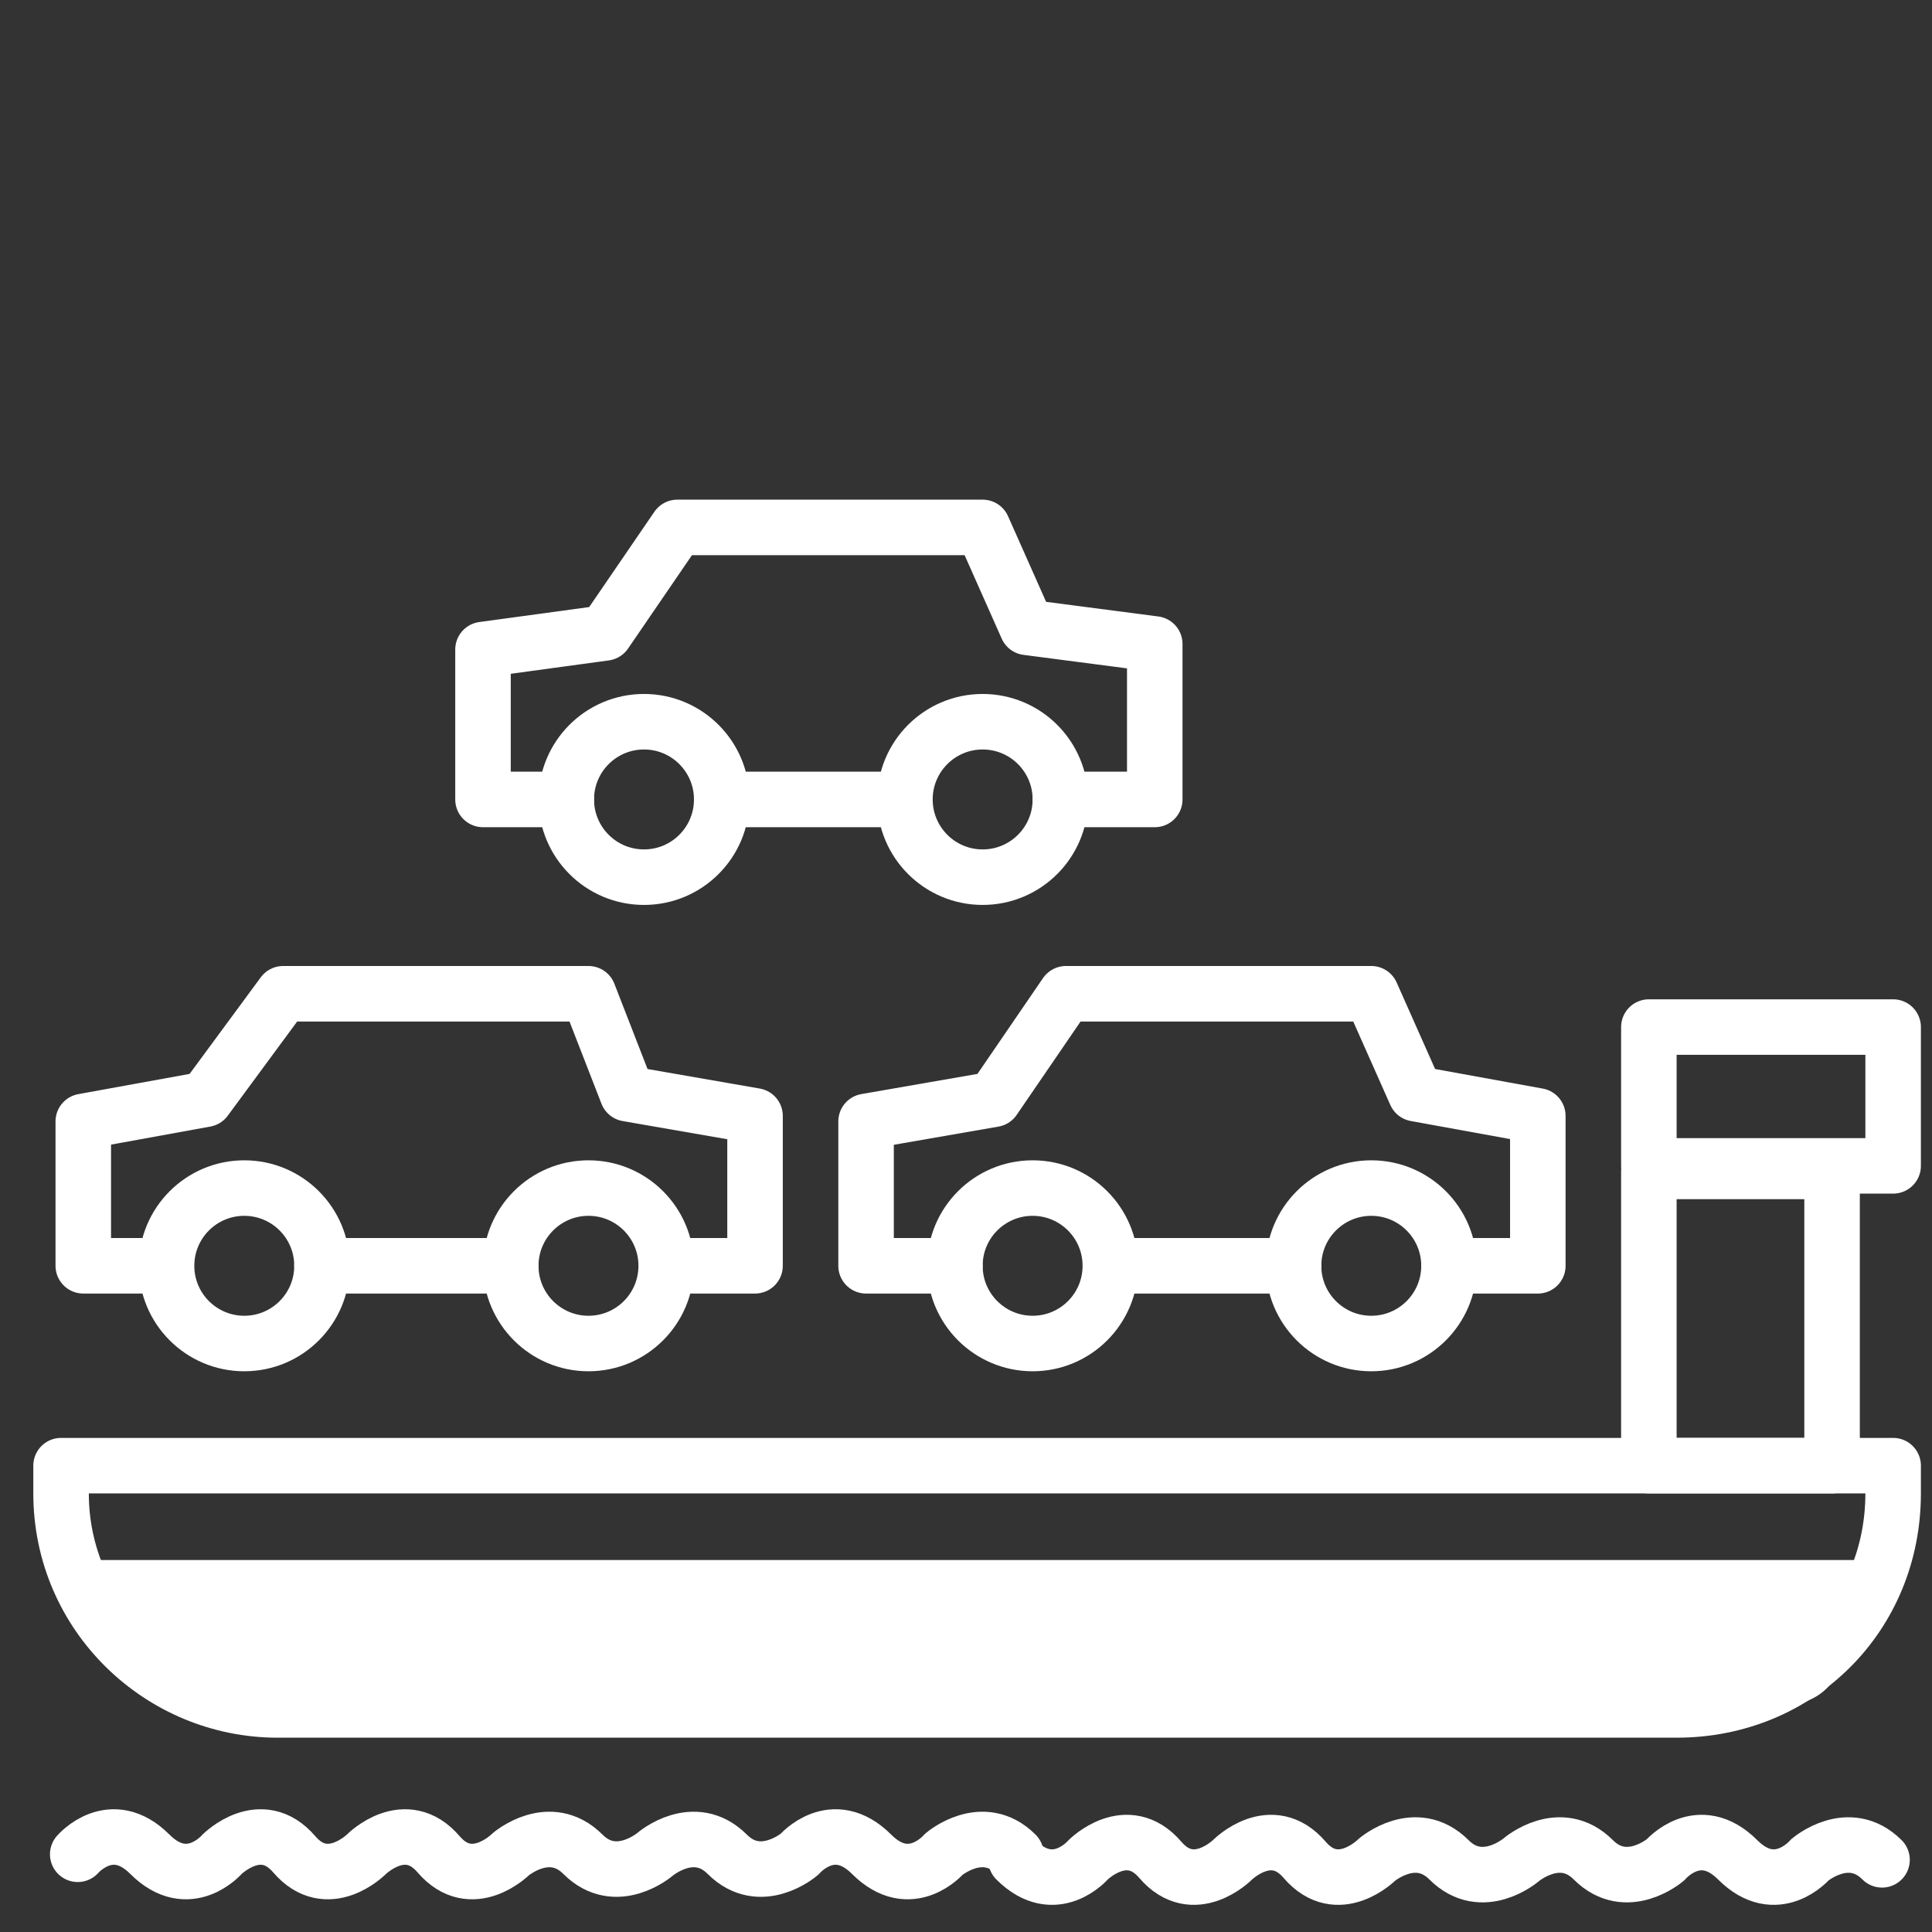 <?xml version="1.0" encoding="utf-8"?>
<!-- Generator: Adobe Illustrator 23.1.1, SVG Export Plug-In . SVG Version: 6.00 Build 0)  -->
<svg version="1.1" id="Layer_1" xmlns="http://www.w3.org/2000/svg" xmlns:xlink="http://www.w3.org/1999/xlink" x="0px" y="0px"
	 viewBox="0 0 34.8 34.8" style="enable-background:new 0 0 34.8 34.8;" xml:space="preserve">
<rect x="0" y="0" width="34.8" height="34.8" fill="#333333" stroke="none"/>
<style type="text/css">
	.st0{fill:none;stroke:#FFFFFF;stroke-linecap:round;stroke-linejoin:round;stroke-miterlimit:10;}
	.st1{fill:none;stroke:#FFFFFF;stroke-width:2;stroke-linecap:round;stroke-linejoin:round;stroke-miterlimit:10;}
</style>
<path class="st0" d="M30.2,30.8H5c-2.1,0-3.9-1.7-3.9-3.9v-0.5h33v0.5C34.1,29.1,32.4,30.8,30.2,30.8z"/>
<rect x="29.7" y="21.1" class="st0" width="3.3" height="5.3"/>
<rect x="29.7" y="18.5" class="st0" width="4.4" height="2.5"/>
<line class="st0" x1="1.5" y1="28.6" x2="33.7" y2="28.6"/>
<line class="st1" x1="3.2" y1="29.7" x2="32.2" y2="29.7"/>
<g>
	<circle class="st0" cx="10.6" cy="22.8" r="1.4"/>
	<circle class="st0" cx="4.4" cy="22.8" r="1.4"/>
	<polyline class="st0" points="2.8,22.8 1.5,22.8 1.5,20.2 3.7,19.8 5.1,17.9 10.6,17.9 11.3,19.7 13.6,20.1 13.6,22.8 12.2,22.8 	
		"/>
	<line class="st0" x1="5.8" y1="22.8" x2="9.2" y2="22.8"/>
</g>
<g>
	<circle class="st0" cx="24.7" cy="22.8" r="1.4"/>
	<circle class="st0" cx="18.6" cy="22.8" r="1.4"/>
	<polyline class="st0" points="17.2,22.8 15.6,22.8 15.6,20.2 17.9,19.8 19.2,17.9 24.7,17.9 25.5,19.7 27.7,20.1 27.7,22.8 
		26.1,22.8 	"/>
	<line class="st0" x1="20.2" y1="22.8" x2="23.3" y2="22.8"/>
</g>
<g>
	<circle class="st0" cx="17.7" cy="14.4" r="1.4"/>
	<circle class="st0" cx="11.6" cy="14.4" r="1.4"/>
	<polyline class="st0" points="10.2,14.4 8.7,14.4 8.7,11.7 10.9,11.4 12.2,9.5 17.7,9.5 18.5,11.3 20.8,11.6 20.8,14.4 19.1,14.4 	
		"/>
	<line class="st0" x1="13" y1="14.4" x2="16.2" y2="14.4"/>
</g>
<g>
	<path class="st0" d="M1.4,33.4c0,0,0.6-0.7,1.3,0s1.3,0,1.3,0s0.7-0.7,1.3,0s1.3,0,1.3,0s0.7-0.7,1.3,0s1.3,0,1.3,0s0.7-0.6,1.3,0
		s1.3,0,1.3,0s0.7-0.6,1.3,0s1.3,0,1.3,0s0.6-0.7,1.3,0c0.7,0.7,1.3,0,1.3,0s0.7-0.6,1.3,0"/>
	<path class="st0" d="M18.3,33.5c0.7,0.7,1.3,0,1.3,0s0.7-0.7,1.3,0s1.3,0,1.3,0s0.7-0.7,1.3,0s1.3,0,1.3,0s0.7-0.6,1.3,0
		s1.3,0,1.3,0s0.7-0.6,1.3,0s1.3,0,1.3,0s0.6-0.7,1.3,0c0.7,0.7,1.3,0,1.3,0s0.7-0.6,1.3,0"/>
</g>
</svg>

